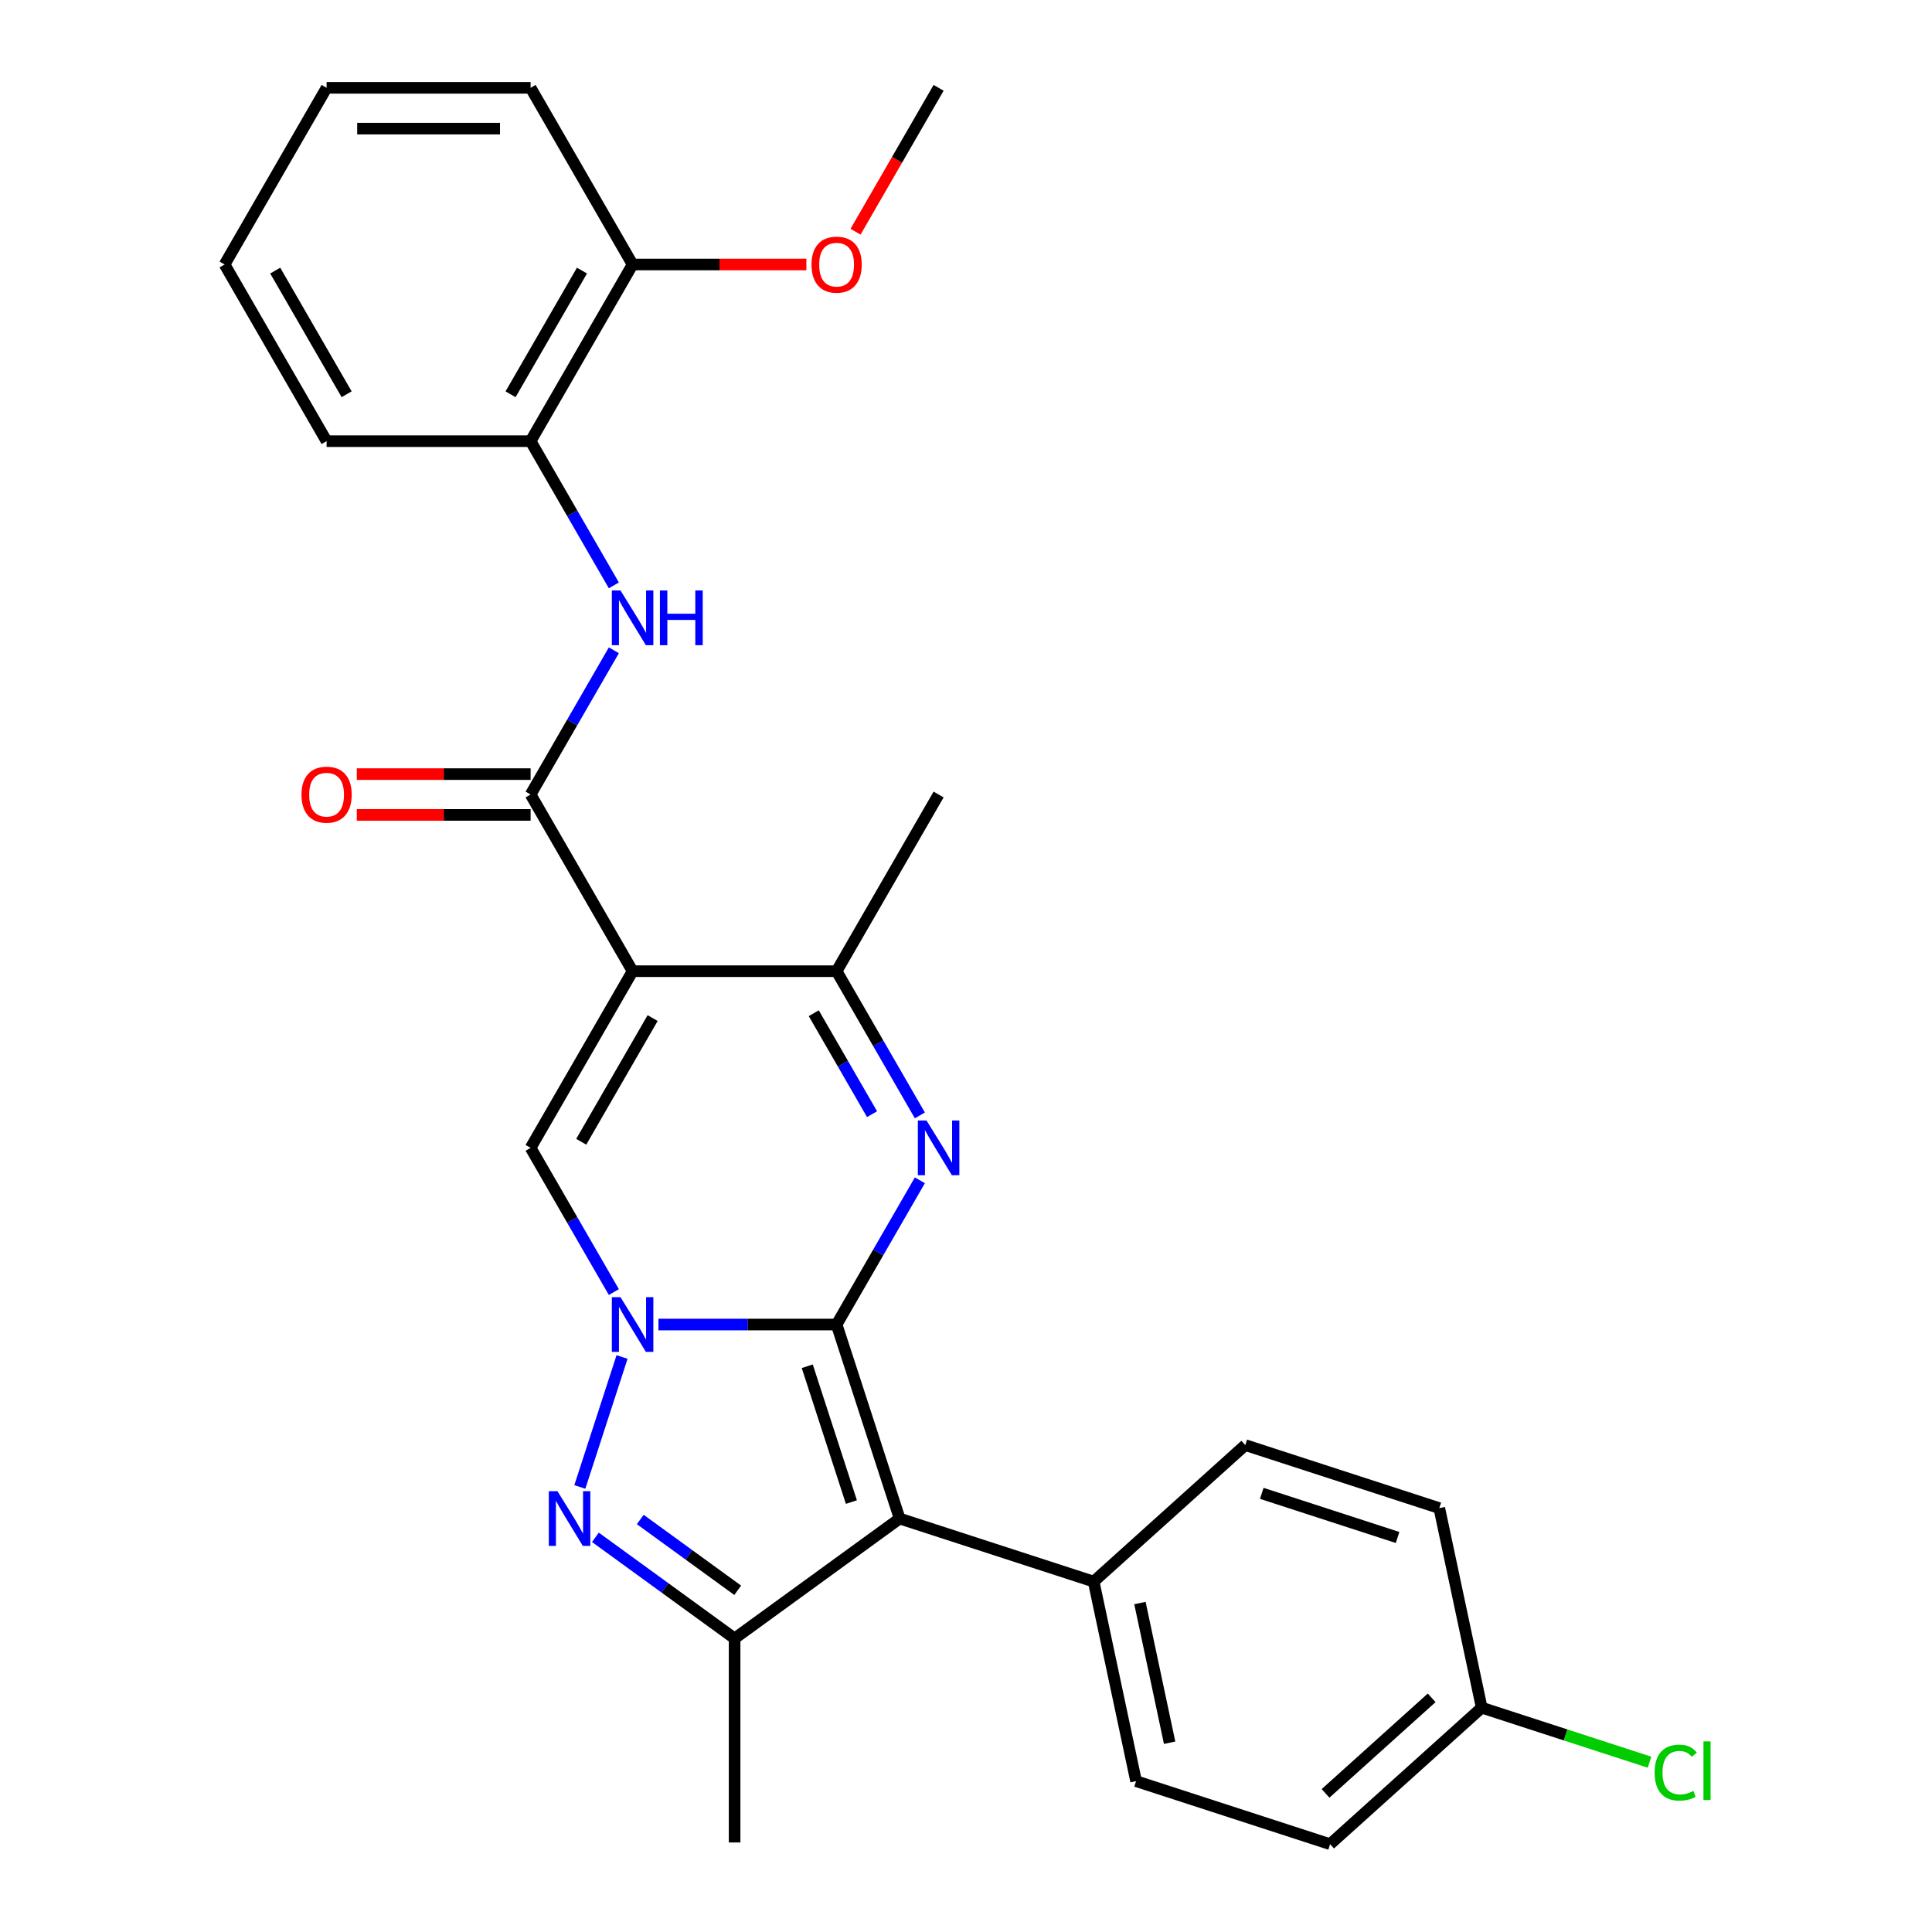 <?xml version='1.0' encoding='iso-8859-1'?>
<svg version='1.1' baseProfile='full'
              xmlns='http://www.w3.org/2000/svg'
                      xmlns:rdkit='http://www.rdkit.org/xml'
                      xmlns:xlink='http://www.w3.org/1999/xlink'
                  xml:space='preserve'
width='1000px' height='1000px' viewBox='0 0 1000 1000'>
<!-- END OF HEADER -->
<rect style='opacity:1.0;fill:#FFFFFF;stroke:none' width='1000' height='1000' x='0' y='0'> </rect>
<path class='bond-0' d='M 433.025,685.576 L 386.918,685.576' style='fill:none;fill-rule:evenodd;stroke:#000000;stroke-width:6px;stroke-linecap:butt;stroke-linejoin:miter;stroke-opacity:1' />
<path class='bond-0' d='M 386.918,685.576 L 340.812,685.576' style='fill:none;fill-rule:evenodd;stroke:#0000FF;stroke-width:6px;stroke-linecap:butt;stroke-linejoin:miter;stroke-opacity:1' />
<path class='bond-1' d='M 433.025,685.576 L 465.655,786' style='fill:none;fill-rule:evenodd;stroke:#000000;stroke-width:6px;stroke-linecap:butt;stroke-linejoin:miter;stroke-opacity:1' />
<path class='bond-1' d='M 417.834,707.166 L 440.675,777.463' style='fill:none;fill-rule:evenodd;stroke:#000000;stroke-width:6px;stroke-linecap:butt;stroke-linejoin:miter;stroke-opacity:1' />
<path class='bond-2' d='M 433.025,685.576 L 454.573,648.253' style='fill:none;fill-rule:evenodd;stroke:#000000;stroke-width:6px;stroke-linecap:butt;stroke-linejoin:miter;stroke-opacity:1' />
<path class='bond-2' d='M 454.573,648.253 L 476.122,610.93' style='fill:none;fill-rule:evenodd;stroke:#0000FF;stroke-width:6px;stroke-linecap:butt;stroke-linejoin:miter;stroke-opacity:1' />
<path class='bond-3' d='M 321.974,702.376 L 300.117,769.642' style='fill:none;fill-rule:evenodd;stroke:#0000FF;stroke-width:6px;stroke-linecap:butt;stroke-linejoin:miter;stroke-opacity:1' />
<path class='bond-4' d='M 317.733,668.776 L 296.184,631.453' style='fill:none;fill-rule:evenodd;stroke:#0000FF;stroke-width:6px;stroke-linecap:butt;stroke-linejoin:miter;stroke-opacity:1' />
<path class='bond-4' d='M 296.184,631.453 L 274.636,594.13' style='fill:none;fill-rule:evenodd;stroke:#000000;stroke-width:6px;stroke-linecap:butt;stroke-linejoin:miter;stroke-opacity:1' />
<path class='bond-5' d='M 465.655,786 L 380.229,848.066' style='fill:none;fill-rule:evenodd;stroke:#000000;stroke-width:6px;stroke-linecap:butt;stroke-linejoin:miter;stroke-opacity:1' />
<path class='bond-6' d='M 465.655,786 L 566.079,818.63' style='fill:none;fill-rule:evenodd;stroke:#000000;stroke-width:6px;stroke-linecap:butt;stroke-linejoin:miter;stroke-opacity:1' />
<path class='bond-7' d='M 476.122,577.33 L 454.573,540.007' style='fill:none;fill-rule:evenodd;stroke:#0000FF;stroke-width:6px;stroke-linecap:butt;stroke-linejoin:miter;stroke-opacity:1' />
<path class='bond-7' d='M 454.573,540.007 L 433.025,502.684' style='fill:none;fill-rule:evenodd;stroke:#000000;stroke-width:6px;stroke-linecap:butt;stroke-linejoin:miter;stroke-opacity:1' />
<path class='bond-7' d='M 451.368,576.693 L 436.284,550.566' style='fill:none;fill-rule:evenodd;stroke:#0000FF;stroke-width:6px;stroke-linecap:butt;stroke-linejoin:miter;stroke-opacity:1' />
<path class='bond-7' d='M 436.284,550.566 L 421.2,524.44' style='fill:none;fill-rule:evenodd;stroke:#000000;stroke-width:6px;stroke-linecap:butt;stroke-linejoin:miter;stroke-opacity:1' />
<path class='bond-8' d='M 327.432,502.684 L 433.025,502.684' style='fill:none;fill-rule:evenodd;stroke:#000000;stroke-width:6px;stroke-linecap:butt;stroke-linejoin:miter;stroke-opacity:1' />
<path class='bond-9' d='M 327.432,502.684 L 274.636,411.238' style='fill:none;fill-rule:evenodd;stroke:#000000;stroke-width:6px;stroke-linecap:butt;stroke-linejoin:miter;stroke-opacity:1' />
<path class='bond-10' d='M 327.432,502.684 L 274.636,594.13' style='fill:none;fill-rule:evenodd;stroke:#000000;stroke-width:6px;stroke-linecap:butt;stroke-linejoin:miter;stroke-opacity:1' />
<path class='bond-10' d='M 337.802,526.96 L 300.845,590.972' style='fill:none;fill-rule:evenodd;stroke:#000000;stroke-width:6px;stroke-linecap:butt;stroke-linejoin:miter;stroke-opacity:1' />
<path class='bond-11' d='M 308.182,795.721 L 344.205,821.894' style='fill:none;fill-rule:evenodd;stroke:#0000FF;stroke-width:6px;stroke-linecap:butt;stroke-linejoin:miter;stroke-opacity:1' />
<path class='bond-11' d='M 344.205,821.894 L 380.229,848.066' style='fill:none;fill-rule:evenodd;stroke:#000000;stroke-width:6px;stroke-linecap:butt;stroke-linejoin:miter;stroke-opacity:1' />
<path class='bond-11' d='M 331.402,786.488 L 356.618,804.809' style='fill:none;fill-rule:evenodd;stroke:#0000FF;stroke-width:6px;stroke-linecap:butt;stroke-linejoin:miter;stroke-opacity:1' />
<path class='bond-11' d='M 356.618,804.809 L 381.835,823.129' style='fill:none;fill-rule:evenodd;stroke:#000000;stroke-width:6px;stroke-linecap:butt;stroke-linejoin:miter;stroke-opacity:1' />
<path class='bond-12' d='M 380.229,848.066 L 380.229,953.659' style='fill:none;fill-rule:evenodd;stroke:#000000;stroke-width:6px;stroke-linecap:butt;stroke-linejoin:miter;stroke-opacity:1' />
<path class='bond-13' d='M 274.636,411.238 L 296.184,373.915' style='fill:none;fill-rule:evenodd;stroke:#000000;stroke-width:6px;stroke-linecap:butt;stroke-linejoin:miter;stroke-opacity:1' />
<path class='bond-13' d='M 296.184,373.915 L 317.733,336.592' style='fill:none;fill-rule:evenodd;stroke:#0000FF;stroke-width:6px;stroke-linecap:butt;stroke-linejoin:miter;stroke-opacity:1' />
<path class='bond-14' d='M 274.636,400.679 L 229.66,400.679' style='fill:none;fill-rule:evenodd;stroke:#000000;stroke-width:6px;stroke-linecap:butt;stroke-linejoin:miter;stroke-opacity:1' />
<path class='bond-14' d='M 229.66,400.679 L 184.683,400.679' style='fill:none;fill-rule:evenodd;stroke:#FF0000;stroke-width:6px;stroke-linecap:butt;stroke-linejoin:miter;stroke-opacity:1' />
<path class='bond-14' d='M 274.636,421.797 L 229.66,421.797' style='fill:none;fill-rule:evenodd;stroke:#000000;stroke-width:6px;stroke-linecap:butt;stroke-linejoin:miter;stroke-opacity:1' />
<path class='bond-14' d='M 229.66,421.797 L 184.683,421.797' style='fill:none;fill-rule:evenodd;stroke:#FF0000;stroke-width:6px;stroke-linecap:butt;stroke-linejoin:miter;stroke-opacity:1' />
<path class='bond-15' d='M 433.025,502.684 L 485.821,411.238' style='fill:none;fill-rule:evenodd;stroke:#000000;stroke-width:6px;stroke-linecap:butt;stroke-linejoin:miter;stroke-opacity:1' />
<path class='bond-16' d='M 317.733,302.992 L 296.184,265.669' style='fill:none;fill-rule:evenodd;stroke:#0000FF;stroke-width:6px;stroke-linecap:butt;stroke-linejoin:miter;stroke-opacity:1' />
<path class='bond-16' d='M 296.184,265.669 L 274.636,228.346' style='fill:none;fill-rule:evenodd;stroke:#000000;stroke-width:6px;stroke-linecap:butt;stroke-linejoin:miter;stroke-opacity:1' />
<path class='bond-17' d='M 566.079,818.63 L 588.033,921.916' style='fill:none;fill-rule:evenodd;stroke:#000000;stroke-width:6px;stroke-linecap:butt;stroke-linejoin:miter;stroke-opacity:1' />
<path class='bond-17' d='M 590.029,829.732 L 605.397,902.032' style='fill:none;fill-rule:evenodd;stroke:#000000;stroke-width:6px;stroke-linecap:butt;stroke-linejoin:miter;stroke-opacity:1' />
<path class='bond-18' d='M 566.079,818.63 L 644.55,747.975' style='fill:none;fill-rule:evenodd;stroke:#000000;stroke-width:6px;stroke-linecap:butt;stroke-linejoin:miter;stroke-opacity:1' />
<path class='bond-19' d='M 274.636,228.346 L 327.432,136.9' style='fill:none;fill-rule:evenodd;stroke:#000000;stroke-width:6px;stroke-linecap:butt;stroke-linejoin:miter;stroke-opacity:1' />
<path class='bond-19' d='M 264.266,204.07 L 301.224,140.058' style='fill:none;fill-rule:evenodd;stroke:#000000;stroke-width:6px;stroke-linecap:butt;stroke-linejoin:miter;stroke-opacity:1' />
<path class='bond-20' d='M 274.636,228.346 L 169.043,228.346' style='fill:none;fill-rule:evenodd;stroke:#000000;stroke-width:6px;stroke-linecap:butt;stroke-linejoin:miter;stroke-opacity:1' />
<path class='bond-21' d='M 327.432,136.9 L 372.409,136.9' style='fill:none;fill-rule:evenodd;stroke:#000000;stroke-width:6px;stroke-linecap:butt;stroke-linejoin:miter;stroke-opacity:1' />
<path class='bond-21' d='M 372.409,136.9 L 417.385,136.9' style='fill:none;fill-rule:evenodd;stroke:#FF0000;stroke-width:6px;stroke-linecap:butt;stroke-linejoin:miter;stroke-opacity:1' />
<path class='bond-22' d='M 327.432,136.9 L 274.636,45.455' style='fill:none;fill-rule:evenodd;stroke:#000000;stroke-width:6px;stroke-linecap:butt;stroke-linejoin:miter;stroke-opacity:1' />
<path class='bond-23' d='M 588.033,921.916 L 688.458,954.545' style='fill:none;fill-rule:evenodd;stroke:#000000;stroke-width:6px;stroke-linecap:butt;stroke-linejoin:miter;stroke-opacity:1' />
<path class='bond-24' d='M 644.55,747.975 L 744.975,780.605' style='fill:none;fill-rule:evenodd;stroke:#000000;stroke-width:6px;stroke-linecap:butt;stroke-linejoin:miter;stroke-opacity:1' />
<path class='bond-24' d='M 653.088,772.954 L 723.385,795.795' style='fill:none;fill-rule:evenodd;stroke:#000000;stroke-width:6px;stroke-linecap:butt;stroke-linejoin:miter;stroke-opacity:1' />
<path class='bond-25' d='M 766.928,883.89 L 744.975,780.605' style='fill:none;fill-rule:evenodd;stroke:#000000;stroke-width:6px;stroke-linecap:butt;stroke-linejoin:miter;stroke-opacity:1' />
<path class='bond-26' d='M 766.928,883.89 L 810.361,898.002' style='fill:none;fill-rule:evenodd;stroke:#000000;stroke-width:6px;stroke-linecap:butt;stroke-linejoin:miter;stroke-opacity:1' />
<path class='bond-26' d='M 810.361,898.002 L 853.793,912.114' style='fill:none;fill-rule:evenodd;stroke:#00CC00;stroke-width:6px;stroke-linecap:butt;stroke-linejoin:miter;stroke-opacity:1' />
<path class='bond-27' d='M 766.928,883.89 L 688.458,954.545' style='fill:none;fill-rule:evenodd;stroke:#000000;stroke-width:6px;stroke-linecap:butt;stroke-linejoin:miter;stroke-opacity:1' />
<path class='bond-27' d='M 741.027,878.794 L 686.097,928.253' style='fill:none;fill-rule:evenodd;stroke:#000000;stroke-width:6px;stroke-linecap:butt;stroke-linejoin:miter;stroke-opacity:1' />
<path class='bond-28' d='M 442.817,119.941 L 464.319,82.698' style='fill:none;fill-rule:evenodd;stroke:#FF0000;stroke-width:6px;stroke-linecap:butt;stroke-linejoin:miter;stroke-opacity:1' />
<path class='bond-28' d='M 464.319,82.698 L 485.821,45.455' style='fill:none;fill-rule:evenodd;stroke:#000000;stroke-width:6px;stroke-linecap:butt;stroke-linejoin:miter;stroke-opacity:1' />
<path class='bond-29' d='M 169.043,228.346 L 116.247,136.9' style='fill:none;fill-rule:evenodd;stroke:#000000;stroke-width:6px;stroke-linecap:butt;stroke-linejoin:miter;stroke-opacity:1' />
<path class='bond-29' d='M 179.413,204.07 L 142.456,140.058' style='fill:none;fill-rule:evenodd;stroke:#000000;stroke-width:6px;stroke-linecap:butt;stroke-linejoin:miter;stroke-opacity:1' />
<path class='bond-30' d='M 274.636,45.455 L 169.043,45.455' style='fill:none;fill-rule:evenodd;stroke:#000000;stroke-width:6px;stroke-linecap:butt;stroke-linejoin:miter;stroke-opacity:1' />
<path class='bond-30' d='M 258.797,66.573 L 184.882,66.573' style='fill:none;fill-rule:evenodd;stroke:#000000;stroke-width:6px;stroke-linecap:butt;stroke-linejoin:miter;stroke-opacity:1' />
<path class='bond-31' d='M 116.247,136.9 L 169.043,45.455' style='fill:none;fill-rule:evenodd;stroke:#000000;stroke-width:6px;stroke-linecap:butt;stroke-linejoin:miter;stroke-opacity:1' />
<path  class='atom-1' d='M 321.172 671.416
L 330.452 686.416
Q 331.372 687.896, 332.852 690.576
Q 334.332 693.256, 334.412 693.416
L 334.412 671.416
L 338.172 671.416
L 338.172 699.736
L 334.292 699.736
L 324.332 683.336
Q 323.172 681.416, 321.932 679.216
Q 320.732 677.016, 320.372 676.336
L 320.372 699.736
L 316.692 699.736
L 316.692 671.416
L 321.172 671.416
' fill='#0000FF'/>
<path  class='atom-3' d='M 479.561 579.97
L 488.841 594.97
Q 489.761 596.45, 491.241 599.13
Q 492.721 601.81, 492.801 601.97
L 492.801 579.97
L 496.561 579.97
L 496.561 608.29
L 492.681 608.29
L 482.721 591.89
Q 481.561 589.97, 480.321 587.77
Q 479.121 585.57, 478.761 584.89
L 478.761 608.29
L 475.081 608.29
L 475.081 579.97
L 479.561 579.97
' fill='#0000FF'/>
<path  class='atom-5' d='M 288.542 771.84
L 297.822 786.84
Q 298.742 788.32, 300.222 791
Q 301.702 793.68, 301.782 793.84
L 301.782 771.84
L 305.542 771.84
L 305.542 800.16
L 301.662 800.16
L 291.702 783.76
Q 290.542 781.84, 289.302 779.64
Q 288.102 777.44, 287.742 776.76
L 287.742 800.16
L 284.062 800.16
L 284.062 771.84
L 288.542 771.84
' fill='#0000FF'/>
<path  class='atom-10' d='M 321.172 305.632
L 330.452 320.632
Q 331.372 322.112, 332.852 324.792
Q 334.332 327.472, 334.412 327.632
L 334.412 305.632
L 338.172 305.632
L 338.172 333.952
L 334.292 333.952
L 324.332 317.552
Q 323.172 315.632, 321.932 313.432
Q 320.732 311.232, 320.372 310.552
L 320.372 333.952
L 316.692 333.952
L 316.692 305.632
L 321.172 305.632
' fill='#0000FF'/>
<path  class='atom-10' d='M 341.572 305.632
L 345.412 305.632
L 345.412 317.672
L 359.892 317.672
L 359.892 305.632
L 363.732 305.632
L 363.732 333.952
L 359.892 333.952
L 359.892 320.872
L 345.412 320.872
L 345.412 333.952
L 341.572 333.952
L 341.572 305.632
' fill='#0000FF'/>
<path  class='atom-13' d='M 156.043 411.318
Q 156.043 404.518, 159.403 400.718
Q 162.763 396.918, 169.043 396.918
Q 175.323 396.918, 178.683 400.718
Q 182.043 404.518, 182.043 411.318
Q 182.043 418.198, 178.643 422.118
Q 175.243 425.998, 169.043 425.998
Q 162.803 425.998, 159.403 422.118
Q 156.043 418.238, 156.043 411.318
M 169.043 422.798
Q 173.363 422.798, 175.683 419.918
Q 178.043 416.998, 178.043 411.318
Q 178.043 405.758, 175.683 402.958
Q 173.363 400.118, 169.043 400.118
Q 164.723 400.118, 162.363 402.918
Q 160.043 405.718, 160.043 411.318
Q 160.043 417.038, 162.363 419.918
Q 164.723 422.798, 169.043 422.798
' fill='#FF0000'/>
<path  class='atom-21' d='M 856.433 917.5
Q 856.433 910.46, 859.713 906.78
Q 863.033 903.06, 869.313 903.06
Q 875.153 903.06, 878.273 907.18
L 875.633 909.34
Q 873.353 906.34, 869.313 906.34
Q 865.033 906.34, 862.753 909.22
Q 860.513 912.06, 860.513 917.5
Q 860.513 923.1, 862.833 925.98
Q 865.193 928.86, 869.753 928.86
Q 872.873 928.86, 876.513 926.98
L 877.633 929.98
Q 876.153 930.94, 873.913 931.5
Q 871.673 932.06, 869.193 932.06
Q 863.033 932.06, 859.713 928.3
Q 856.433 924.54, 856.433 917.5
' fill='#00CC00'/>
<path  class='atom-21' d='M 881.713 901.34
L 885.393 901.34
L 885.393 931.7
L 881.713 931.7
L 881.713 901.34
' fill='#00CC00'/>
<path  class='atom-23' d='M 420.025 136.98
Q 420.025 130.18, 423.385 126.38
Q 426.745 122.58, 433.025 122.58
Q 439.305 122.58, 442.665 126.38
Q 446.025 130.18, 446.025 136.98
Q 446.025 143.86, 442.625 147.78
Q 439.225 151.66, 433.025 151.66
Q 426.785 151.66, 423.385 147.78
Q 420.025 143.9, 420.025 136.98
M 433.025 148.46
Q 437.345 148.46, 439.665 145.58
Q 442.025 142.66, 442.025 136.98
Q 442.025 131.42, 439.665 128.62
Q 437.345 125.78, 433.025 125.78
Q 428.705 125.78, 426.345 128.58
Q 424.025 131.38, 424.025 136.98
Q 424.025 142.7, 426.345 145.58
Q 428.705 148.46, 433.025 148.46
' fill='#FF0000'/>
</svg>
